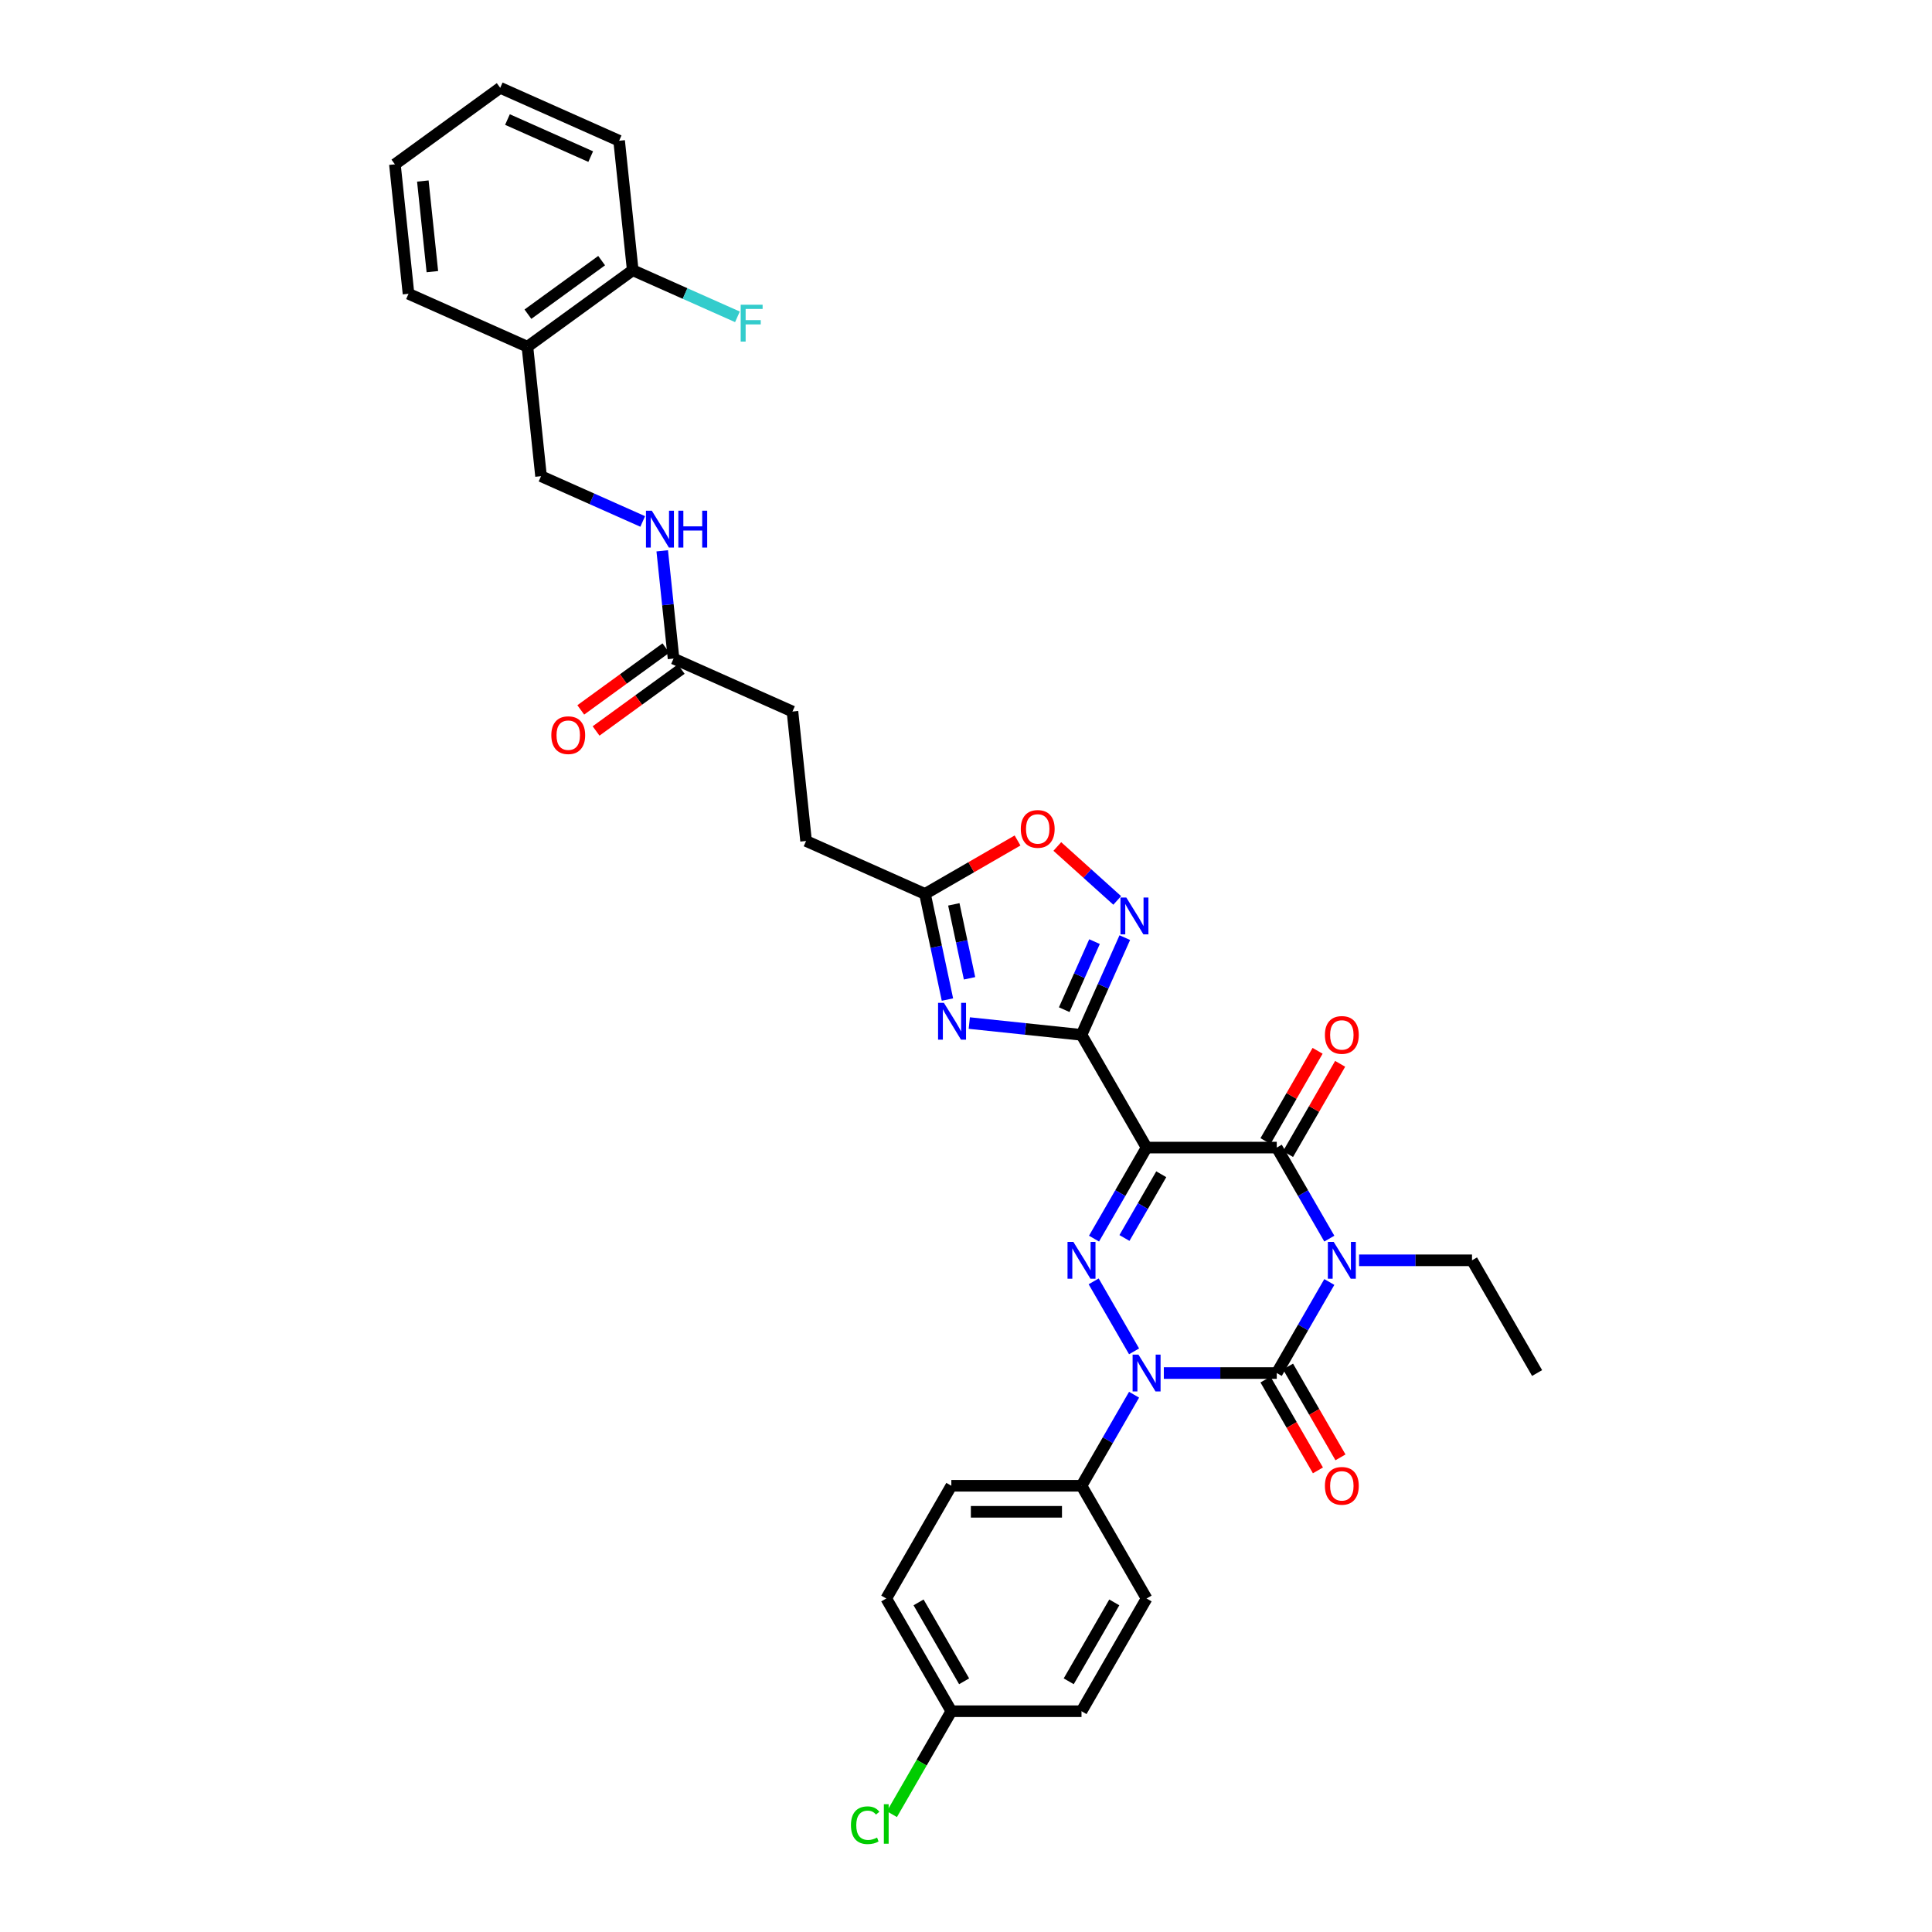 <?xml version='1.0' encoding='iso-8859-1'?>
<svg version='1.1' baseProfile='full'
              xmlns='http://www.w3.org/2000/svg'
                      xmlns:rdkit='http://www.rdkit.org/xml'
                      xmlns:xlink='http://www.w3.org/1999/xlink'
                  xml:space='preserve'
width='1000px' height='1000px' viewBox='0 0 1000 1000'>
<!-- END OF HEADER -->
<rect style='opacity:1.0;fill:#FFFFFF;stroke:none' width='1000' height='1000' x='0' y='0'> </rect>
<path class='bond-1' d='M 688.055,663.559 L 674.451,687.121' style='fill:none;fill-rule:evenodd;stroke:#0000FF;stroke-width:6px;stroke-linecap:butt;stroke-linejoin:miter;stroke-opacity:1' />
<path class='bond-1' d='M 674.451,687.121 L 660.848,710.683' style='fill:none;fill-rule:evenodd;stroke:#000000;stroke-width:6px;stroke-linecap:butt;stroke-linejoin:miter;stroke-opacity:1' />
<path class='bond-5' d='M 688.055,641.11 L 674.451,617.548' style='fill:none;fill-rule:evenodd;stroke:#0000FF;stroke-width:6px;stroke-linecap:butt;stroke-linejoin:miter;stroke-opacity:1' />
<path class='bond-5' d='M 674.451,617.548 L 660.848,593.987' style='fill:none;fill-rule:evenodd;stroke:#000000;stroke-width:6px;stroke-linecap:butt;stroke-linejoin:miter;stroke-opacity:1' />
<path class='bond-19' d='M 703.456,652.335 L 732.683,652.335' style='fill:none;fill-rule:evenodd;stroke:#0000FF;stroke-width:6px;stroke-linecap:butt;stroke-linejoin:miter;stroke-opacity:1' />
<path class='bond-19' d='M 732.683,652.335 L 761.91,652.335' style='fill:none;fill-rule:evenodd;stroke:#000000;stroke-width:6px;stroke-linecap:butt;stroke-linejoin:miter;stroke-opacity:1' />
<path class='bond-0' d='M 593.473,593.987 L 660.848,593.987' style='fill:none;fill-rule:evenodd;stroke:#000000;stroke-width:6px;stroke-linecap:butt;stroke-linejoin:miter;stroke-opacity:1' />
<path class='bond-3' d='M 593.473,593.987 L 579.87,617.548' style='fill:none;fill-rule:evenodd;stroke:#000000;stroke-width:6px;stroke-linecap:butt;stroke-linejoin:miter;stroke-opacity:1' />
<path class='bond-3' d='M 579.87,617.548 L 566.266,641.11' style='fill:none;fill-rule:evenodd;stroke:#0000FF;stroke-width:6px;stroke-linecap:butt;stroke-linejoin:miter;stroke-opacity:1' />
<path class='bond-3' d='M 601.062,607.793 L 591.539,624.286' style='fill:none;fill-rule:evenodd;stroke:#000000;stroke-width:6px;stroke-linecap:butt;stroke-linejoin:miter;stroke-opacity:1' />
<path class='bond-3' d='M 591.539,624.286 L 582.017,640.779' style='fill:none;fill-rule:evenodd;stroke:#0000FF;stroke-width:6px;stroke-linecap:butt;stroke-linejoin:miter;stroke-opacity:1' />
<path class='bond-4' d='M 593.473,593.987 L 559.786,535.638' style='fill:none;fill-rule:evenodd;stroke:#000000;stroke-width:6px;stroke-linecap:butt;stroke-linejoin:miter;stroke-opacity:1' />
<path class='bond-2' d='M 660.848,710.683 L 631.621,710.683' style='fill:none;fill-rule:evenodd;stroke:#000000;stroke-width:6px;stroke-linecap:butt;stroke-linejoin:miter;stroke-opacity:1' />
<path class='bond-2' d='M 631.621,710.683 L 602.394,710.683' style='fill:none;fill-rule:evenodd;stroke:#0000FF;stroke-width:6px;stroke-linecap:butt;stroke-linejoin:miter;stroke-opacity:1' />
<path class='bond-11' d='M 655.013,714.052 L 668.585,737.559' style='fill:none;fill-rule:evenodd;stroke:#000000;stroke-width:6px;stroke-linecap:butt;stroke-linejoin:miter;stroke-opacity:1' />
<path class='bond-11' d='M 668.585,737.559 L 682.158,761.067' style='fill:none;fill-rule:evenodd;stroke:#FF0000;stroke-width:6px;stroke-linecap:butt;stroke-linejoin:miter;stroke-opacity:1' />
<path class='bond-11' d='M 666.683,707.314 L 680.255,730.822' style='fill:none;fill-rule:evenodd;stroke:#000000;stroke-width:6px;stroke-linecap:butt;stroke-linejoin:miter;stroke-opacity:1' />
<path class='bond-11' d='M 680.255,730.822 L 693.827,754.33' style='fill:none;fill-rule:evenodd;stroke:#FF0000;stroke-width:6px;stroke-linecap:butt;stroke-linejoin:miter;stroke-opacity:1' />
<path class='bond-10' d='M 586.993,721.907 L 573.389,745.469' style='fill:none;fill-rule:evenodd;stroke:#0000FF;stroke-width:6px;stroke-linecap:butt;stroke-linejoin:miter;stroke-opacity:1' />
<path class='bond-10' d='M 573.389,745.469 L 559.786,769.031' style='fill:none;fill-rule:evenodd;stroke:#000000;stroke-width:6px;stroke-linecap:butt;stroke-linejoin:miter;stroke-opacity:1' />
<path class='bond-34' d='M 586.993,699.458 L 566.079,663.235' style='fill:none;fill-rule:evenodd;stroke:#0000FF;stroke-width:6px;stroke-linecap:butt;stroke-linejoin:miter;stroke-opacity:1' />
<path class='bond-6' d='M 559.786,535.638 L 530.743,532.586' style='fill:none;fill-rule:evenodd;stroke:#000000;stroke-width:6px;stroke-linecap:butt;stroke-linejoin:miter;stroke-opacity:1' />
<path class='bond-6' d='M 530.743,532.586 L 501.701,529.533' style='fill:none;fill-rule:evenodd;stroke:#0000FF;stroke-width:6px;stroke-linecap:butt;stroke-linejoin:miter;stroke-opacity:1' />
<path class='bond-7' d='M 559.786,535.638 L 570.989,510.476' style='fill:none;fill-rule:evenodd;stroke:#000000;stroke-width:6px;stroke-linecap:butt;stroke-linejoin:miter;stroke-opacity:1' />
<path class='bond-7' d='M 570.989,510.476 L 582.192,485.313' style='fill:none;fill-rule:evenodd;stroke:#0000FF;stroke-width:6px;stroke-linecap:butt;stroke-linejoin:miter;stroke-opacity:1' />
<path class='bond-7' d='M 550.837,522.609 L 558.679,504.995' style='fill:none;fill-rule:evenodd;stroke:#000000;stroke-width:6px;stroke-linecap:butt;stroke-linejoin:miter;stroke-opacity:1' />
<path class='bond-7' d='M 558.679,504.995 L 566.521,487.381' style='fill:none;fill-rule:evenodd;stroke:#0000FF;stroke-width:6px;stroke-linecap:butt;stroke-linejoin:miter;stroke-opacity:1' />
<path class='bond-12' d='M 666.683,597.355 L 680.169,573.996' style='fill:none;fill-rule:evenodd;stroke:#000000;stroke-width:6px;stroke-linecap:butt;stroke-linejoin:miter;stroke-opacity:1' />
<path class='bond-12' d='M 680.169,573.996 L 693.656,550.636' style='fill:none;fill-rule:evenodd;stroke:#FF0000;stroke-width:6px;stroke-linecap:butt;stroke-linejoin:miter;stroke-opacity:1' />
<path class='bond-12' d='M 655.013,590.618 L 668.5,567.258' style='fill:none;fill-rule:evenodd;stroke:#000000;stroke-width:6px;stroke-linecap:butt;stroke-linejoin:miter;stroke-opacity:1' />
<path class='bond-12' d='M 668.5,567.258 L 681.986,543.899' style='fill:none;fill-rule:evenodd;stroke:#FF0000;stroke-width:6px;stroke-linecap:butt;stroke-linejoin:miter;stroke-opacity:1' />
<path class='bond-8' d='M 490.394,517.371 L 484.583,490.032' style='fill:none;fill-rule:evenodd;stroke:#0000FF;stroke-width:6px;stroke-linecap:butt;stroke-linejoin:miter;stroke-opacity:1' />
<path class='bond-8' d='M 484.583,490.032 L 478.772,462.694' style='fill:none;fill-rule:evenodd;stroke:#000000;stroke-width:6px;stroke-linecap:butt;stroke-linejoin:miter;stroke-opacity:1' />
<path class='bond-8' d='M 501.832,506.368 L 497.764,487.231' style='fill:none;fill-rule:evenodd;stroke:#0000FF;stroke-width:6px;stroke-linecap:butt;stroke-linejoin:miter;stroke-opacity:1' />
<path class='bond-8' d='M 497.764,487.231 L 493.696,468.094' style='fill:none;fill-rule:evenodd;stroke:#000000;stroke-width:6px;stroke-linecap:butt;stroke-linejoin:miter;stroke-opacity:1' />
<path class='bond-9' d='M 578.269,466.057 L 562.766,452.098' style='fill:none;fill-rule:evenodd;stroke:#0000FF;stroke-width:6px;stroke-linecap:butt;stroke-linejoin:miter;stroke-opacity:1' />
<path class='bond-9' d='M 562.766,452.098 L 547.263,438.139' style='fill:none;fill-rule:evenodd;stroke:#FF0000;stroke-width:6px;stroke-linecap:butt;stroke-linejoin:miter;stroke-opacity:1' />
<path class='bond-22' d='M 478.772,462.694 L 417.223,435.29' style='fill:none;fill-rule:evenodd;stroke:#000000;stroke-width:6px;stroke-linecap:butt;stroke-linejoin:miter;stroke-opacity:1' />
<path class='bond-35' d='M 478.772,462.694 L 502.725,448.864' style='fill:none;fill-rule:evenodd;stroke:#000000;stroke-width:6px;stroke-linecap:butt;stroke-linejoin:miter;stroke-opacity:1' />
<path class='bond-35' d='M 502.725,448.864 L 526.677,435.035' style='fill:none;fill-rule:evenodd;stroke:#FF0000;stroke-width:6px;stroke-linecap:butt;stroke-linejoin:miter;stroke-opacity:1' />
<path class='bond-20' d='M 559.786,769.031 L 492.411,769.031' style='fill:none;fill-rule:evenodd;stroke:#000000;stroke-width:6px;stroke-linecap:butt;stroke-linejoin:miter;stroke-opacity:1' />
<path class='bond-20' d='M 549.68,782.506 L 502.517,782.506' style='fill:none;fill-rule:evenodd;stroke:#000000;stroke-width:6px;stroke-linecap:butt;stroke-linejoin:miter;stroke-opacity:1' />
<path class='bond-21' d='M 559.786,769.031 L 593.473,827.379' style='fill:none;fill-rule:evenodd;stroke:#000000;stroke-width:6px;stroke-linecap:butt;stroke-linejoin:miter;stroke-opacity:1' />
<path class='bond-13' d='M 348.63,340.88 L 410.18,368.284' style='fill:none;fill-rule:evenodd;stroke:#000000;stroke-width:6px;stroke-linecap:butt;stroke-linejoin:miter;stroke-opacity:1' />
<path class='bond-15' d='M 348.63,340.88 L 345.699,312.99' style='fill:none;fill-rule:evenodd;stroke:#000000;stroke-width:6px;stroke-linecap:butt;stroke-linejoin:miter;stroke-opacity:1' />
<path class='bond-15' d='M 345.699,312.99 L 342.767,285.1' style='fill:none;fill-rule:evenodd;stroke:#0000FF;stroke-width:6px;stroke-linecap:butt;stroke-linejoin:miter;stroke-opacity:1' />
<path class='bond-18' d='M 344.67,335.43 L 322.638,351.437' style='fill:none;fill-rule:evenodd;stroke:#000000;stroke-width:6px;stroke-linecap:butt;stroke-linejoin:miter;stroke-opacity:1' />
<path class='bond-18' d='M 322.638,351.437 L 300.606,367.444' style='fill:none;fill-rule:evenodd;stroke:#FF0000;stroke-width:6px;stroke-linecap:butt;stroke-linejoin:miter;stroke-opacity:1' />
<path class='bond-18' d='M 352.59,346.331 L 330.558,362.338' style='fill:none;fill-rule:evenodd;stroke:#000000;stroke-width:6px;stroke-linecap:butt;stroke-linejoin:miter;stroke-opacity:1' />
<path class='bond-18' d='M 330.558,362.338 L 308.526,378.346' style='fill:none;fill-rule:evenodd;stroke:#FF0000;stroke-width:6px;stroke-linecap:butt;stroke-linejoin:miter;stroke-opacity:1' />
<path class='bond-14' d='M 272.995,179.466 L 280.038,246.471' style='fill:none;fill-rule:evenodd;stroke:#000000;stroke-width:6px;stroke-linecap:butt;stroke-linejoin:miter;stroke-opacity:1' />
<path class='bond-17' d='M 272.995,179.466 L 327.502,139.864' style='fill:none;fill-rule:evenodd;stroke:#000000;stroke-width:6px;stroke-linecap:butt;stroke-linejoin:miter;stroke-opacity:1' />
<path class='bond-17' d='M 273.251,162.624 L 311.406,134.903' style='fill:none;fill-rule:evenodd;stroke:#000000;stroke-width:6px;stroke-linecap:butt;stroke-linejoin:miter;stroke-opacity:1' />
<path class='bond-29' d='M 272.995,179.466 L 211.445,152.062' style='fill:none;fill-rule:evenodd;stroke:#000000;stroke-width:6px;stroke-linecap:butt;stroke-linejoin:miter;stroke-opacity:1' />
<path class='bond-16' d='M 332.667,269.903 L 306.353,258.187' style='fill:none;fill-rule:evenodd;stroke:#0000FF;stroke-width:6px;stroke-linecap:butt;stroke-linejoin:miter;stroke-opacity:1' />
<path class='bond-16' d='M 306.353,258.187 L 280.038,246.471' style='fill:none;fill-rule:evenodd;stroke:#000000;stroke-width:6px;stroke-linecap:butt;stroke-linejoin:miter;stroke-opacity:1' />
<path class='bond-25' d='M 327.502,139.864 L 354.599,151.928' style='fill:none;fill-rule:evenodd;stroke:#000000;stroke-width:6px;stroke-linecap:butt;stroke-linejoin:miter;stroke-opacity:1' />
<path class='bond-25' d='M 354.599,151.928 L 381.695,163.992' style='fill:none;fill-rule:evenodd;stroke:#33CCCC;stroke-width:6px;stroke-linecap:butt;stroke-linejoin:miter;stroke-opacity:1' />
<path class='bond-30' d='M 327.502,139.864 L 320.46,72.858' style='fill:none;fill-rule:evenodd;stroke:#000000;stroke-width:6px;stroke-linecap:butt;stroke-linejoin:miter;stroke-opacity:1' />
<path class='bond-31' d='M 761.91,652.335 L 795.597,710.683' style='fill:none;fill-rule:evenodd;stroke:#000000;stroke-width:6px;stroke-linecap:butt;stroke-linejoin:miter;stroke-opacity:1' />
<path class='bond-26' d='M 492.411,769.031 L 458.724,827.379' style='fill:none;fill-rule:evenodd;stroke:#000000;stroke-width:6px;stroke-linecap:butt;stroke-linejoin:miter;stroke-opacity:1' />
<path class='bond-27' d='M 593.473,827.379 L 559.786,885.727' style='fill:none;fill-rule:evenodd;stroke:#000000;stroke-width:6px;stroke-linecap:butt;stroke-linejoin:miter;stroke-opacity:1' />
<path class='bond-27' d='M 576.75,829.394 L 553.169,870.238' style='fill:none;fill-rule:evenodd;stroke:#000000;stroke-width:6px;stroke-linecap:butt;stroke-linejoin:miter;stroke-opacity:1' />
<path class='bond-23' d='M 417.223,435.29 L 410.18,368.284' style='fill:none;fill-rule:evenodd;stroke:#000000;stroke-width:6px;stroke-linecap:butt;stroke-linejoin:miter;stroke-opacity:1' />
<path class='bond-24' d='M 492.411,885.727 L 559.786,885.727' style='fill:none;fill-rule:evenodd;stroke:#000000;stroke-width:6px;stroke-linecap:butt;stroke-linejoin:miter;stroke-opacity:1' />
<path class='bond-28' d='M 492.411,885.727 L 477.03,912.369' style='fill:none;fill-rule:evenodd;stroke:#000000;stroke-width:6px;stroke-linecap:butt;stroke-linejoin:miter;stroke-opacity:1' />
<path class='bond-28' d='M 477.03,912.369 L 461.648,939.011' style='fill:none;fill-rule:evenodd;stroke:#00CC00;stroke-width:6px;stroke-linecap:butt;stroke-linejoin:miter;stroke-opacity:1' />
<path class='bond-36' d='M 492.411,885.727 L 458.724,827.379' style='fill:none;fill-rule:evenodd;stroke:#000000;stroke-width:6px;stroke-linecap:butt;stroke-linejoin:miter;stroke-opacity:1' />
<path class='bond-36' d='M 499.028,870.238 L 475.447,829.394' style='fill:none;fill-rule:evenodd;stroke:#000000;stroke-width:6px;stroke-linecap:butt;stroke-linejoin:miter;stroke-opacity:1' />
<path class='bond-32' d='M 211.445,152.062 L 204.403,85.056' style='fill:none;fill-rule:evenodd;stroke:#000000;stroke-width:6px;stroke-linecap:butt;stroke-linejoin:miter;stroke-opacity:1' />
<path class='bond-32' d='M 223.79,140.603 L 218.86,93.699' style='fill:none;fill-rule:evenodd;stroke:#000000;stroke-width:6px;stroke-linecap:butt;stroke-linejoin:miter;stroke-opacity:1' />
<path class='bond-37' d='M 320.46,72.858 L 258.91,45.455' style='fill:none;fill-rule:evenodd;stroke:#000000;stroke-width:6px;stroke-linecap:butt;stroke-linejoin:miter;stroke-opacity:1' />
<path class='bond-37' d='M 305.747,81.058 L 262.662,61.875' style='fill:none;fill-rule:evenodd;stroke:#000000;stroke-width:6px;stroke-linecap:butt;stroke-linejoin:miter;stroke-opacity:1' />
<path class='bond-33' d='M 204.403,85.056 L 258.91,45.455' style='fill:none;fill-rule:evenodd;stroke:#000000;stroke-width:6px;stroke-linecap:butt;stroke-linejoin:miter;stroke-opacity:1' />
<path  class='atom-0' d='M 690.317 642.794
L 696.57 652.901
Q 697.19 653.898, 698.187 655.703
Q 699.184 657.509, 699.238 657.617
L 699.238 642.794
L 701.771 642.794
L 701.771 661.875
L 699.157 661.875
L 692.447 650.826
Q 691.665 649.532, 690.83 648.05
Q 690.021 646.567, 689.778 646.109
L 689.778 661.875
L 687.299 661.875
L 687.299 642.794
L 690.317 642.794
' fill='#0000FF'/>
<path  class='atom-3' d='M 589.256 701.143
L 595.508 711.249
Q 596.128 712.246, 597.125 714.052
Q 598.122 715.857, 598.176 715.965
L 598.176 701.143
L 600.709 701.143
L 600.709 720.223
L 598.095 720.223
L 591.385 709.174
Q 590.603 707.88, 589.768 706.398
Q 588.959 704.916, 588.717 704.457
L 588.717 720.223
L 586.237 720.223
L 586.237 701.143
L 589.256 701.143
' fill='#0000FF'/>
<path  class='atom-4' d='M 555.568 642.794
L 561.821 652.901
Q 562.44 653.898, 563.438 655.703
Q 564.435 657.509, 564.489 657.617
L 564.489 642.794
L 567.022 642.794
L 567.022 661.875
L 564.408 661.875
L 557.697 650.826
Q 556.916 649.532, 556.08 648.05
Q 555.272 646.567, 555.029 646.109
L 555.029 661.875
L 552.55 661.875
L 552.55 642.794
L 555.568 642.794
' fill='#0000FF'/>
<path  class='atom-7' d='M 488.563 519.056
L 494.815 529.162
Q 495.435 530.159, 496.432 531.965
Q 497.429 533.77, 497.483 533.878
L 497.483 519.056
L 500.016 519.056
L 500.016 538.136
L 497.402 538.136
L 490.692 527.087
Q 489.91 525.793, 489.075 524.311
Q 488.266 522.829, 488.024 522.37
L 488.024 538.136
L 485.544 538.136
L 485.544 519.056
L 488.563 519.056
' fill='#0000FF'/>
<path  class='atom-8' d='M 582.972 464.548
L 589.224 474.655
Q 589.844 475.652, 590.841 477.457
Q 591.838 479.263, 591.892 479.371
L 591.892 464.548
L 594.426 464.548
L 594.426 483.629
L 591.812 483.629
L 585.101 472.579
Q 584.319 471.286, 583.484 469.804
Q 582.676 468.321, 582.433 467.863
L 582.433 483.629
L 579.954 483.629
L 579.954 464.548
L 582.972 464.548
' fill='#0000FF'/>
<path  class='atom-10' d='M 528.362 429.06
Q 528.362 424.479, 530.626 421.918
Q 532.889 419.358, 537.12 419.358
Q 541.352 419.358, 543.615 421.918
Q 545.879 424.479, 545.879 429.06
Q 545.879 433.695, 543.588 436.337
Q 541.298 438.951, 537.12 438.951
Q 532.916 438.951, 530.626 436.337
Q 528.362 433.722, 528.362 429.06
M 537.12 436.795
Q 540.031 436.795, 541.594 434.854
Q 543.184 432.887, 543.184 429.06
Q 543.184 425.314, 541.594 423.428
Q 540.031 421.514, 537.12 421.514
Q 534.21 421.514, 532.62 423.401
Q 531.057 425.287, 531.057 429.06
Q 531.057 432.914, 532.62 434.854
Q 534.21 436.795, 537.12 436.795
' fill='#FF0000'/>
<path  class='atom-12' d='M 685.776 769.085
Q 685.776 764.503, 688.04 761.943
Q 690.304 759.383, 694.535 759.383
Q 698.766 759.383, 701.03 761.943
Q 703.294 764.503, 703.294 769.085
Q 703.294 773.72, 701.003 776.361
Q 698.712 778.975, 694.535 778.975
Q 690.331 778.975, 688.04 776.361
Q 685.776 773.747, 685.776 769.085
M 694.535 776.82
Q 697.446 776.82, 699.009 774.879
Q 700.599 772.912, 700.599 769.085
Q 700.599 765.339, 699.009 763.452
Q 697.446 761.539, 694.535 761.539
Q 691.625 761.539, 690.035 763.425
Q 688.471 765.312, 688.471 769.085
Q 688.471 772.939, 690.035 774.879
Q 691.625 776.82, 694.535 776.82
' fill='#FF0000'/>
<path  class='atom-13' d='M 685.776 535.692
Q 685.776 531.111, 688.04 528.551
Q 690.304 525.99, 694.535 525.99
Q 698.766 525.99, 701.03 528.551
Q 703.294 531.111, 703.294 535.692
Q 703.294 540.328, 701.003 542.969
Q 698.712 545.583, 694.535 545.583
Q 690.331 545.583, 688.04 542.969
Q 685.776 540.355, 685.776 535.692
M 694.535 543.427
Q 697.446 543.427, 699.009 541.487
Q 700.599 539.519, 700.599 535.692
Q 700.599 531.946, 699.009 530.06
Q 697.446 528.146, 694.535 528.146
Q 691.625 528.146, 690.035 530.033
Q 688.471 531.919, 688.471 535.692
Q 688.471 539.546, 690.035 541.487
Q 691.625 543.427, 694.535 543.427
' fill='#FF0000'/>
<path  class='atom-16' d='M 337.37 264.335
L 343.622 274.441
Q 344.242 275.438, 345.239 277.244
Q 346.236 279.049, 346.29 279.157
L 346.29 264.335
L 348.824 264.335
L 348.824 283.415
L 346.21 283.415
L 339.499 272.366
Q 338.717 271.072, 337.882 269.59
Q 337.074 268.108, 336.831 267.65
L 336.831 283.415
L 334.352 283.415
L 334.352 264.335
L 337.37 264.335
' fill='#0000FF'/>
<path  class='atom-16' d='M 351.114 264.335
L 353.702 264.335
L 353.702 272.447
L 363.457 272.447
L 363.457 264.335
L 366.045 264.335
L 366.045 283.415
L 363.457 283.415
L 363.457 274.603
L 353.702 274.603
L 353.702 283.415
L 351.114 283.415
L 351.114 264.335
' fill='#0000FF'/>
<path  class='atom-19' d='M 285.364 380.536
Q 285.364 375.955, 287.628 373.394
Q 289.892 370.834, 294.123 370.834
Q 298.354 370.834, 300.618 373.394
Q 302.882 375.955, 302.882 380.536
Q 302.882 385.172, 300.591 387.813
Q 298.3 390.427, 294.123 390.427
Q 289.919 390.427, 287.628 387.813
Q 285.364 385.199, 285.364 380.536
M 294.123 388.271
Q 297.034 388.271, 298.597 386.33
Q 300.187 384.363, 300.187 380.536
Q 300.187 376.79, 298.597 374.904
Q 297.034 372.99, 294.123 372.99
Q 291.212 372.99, 289.622 374.877
Q 288.059 376.763, 288.059 380.536
Q 288.059 384.39, 289.622 386.33
Q 291.212 388.271, 294.123 388.271
' fill='#FF0000'/>
<path  class='atom-26' d='M 383.379 157.727
L 394.725 157.727
L 394.725 159.91
L 385.94 159.91
L 385.94 165.704
L 393.755 165.704
L 393.755 167.914
L 385.94 167.914
L 385.94 176.808
L 383.379 176.808
L 383.379 157.727
' fill='#33CCCC'/>
<path  class='atom-29' d='M 440.452 944.736
Q 440.452 939.993, 442.662 937.513
Q 444.899 935.007, 449.13 935.007
Q 453.064 935.007, 455.167 937.783
L 453.388 939.238
Q 451.852 937.217, 449.13 937.217
Q 446.246 937.217, 444.71 939.157
Q 443.201 941.071, 443.201 944.736
Q 443.201 948.509, 444.764 950.449
Q 446.354 952.389, 449.426 952.389
Q 451.528 952.389, 453.981 951.123
L 454.735 953.144
Q 453.738 953.791, 452.229 954.168
Q 450.72 954.545, 449.049 954.545
Q 444.899 954.545, 442.662 952.012
Q 440.452 949.479, 440.452 944.736
' fill='#00CC00'/>
<path  class='atom-29' d='M 457.484 933.848
L 459.964 933.848
L 459.964 954.303
L 457.484 954.303
L 457.484 933.848
' fill='#00CC00'/>
</svg>
